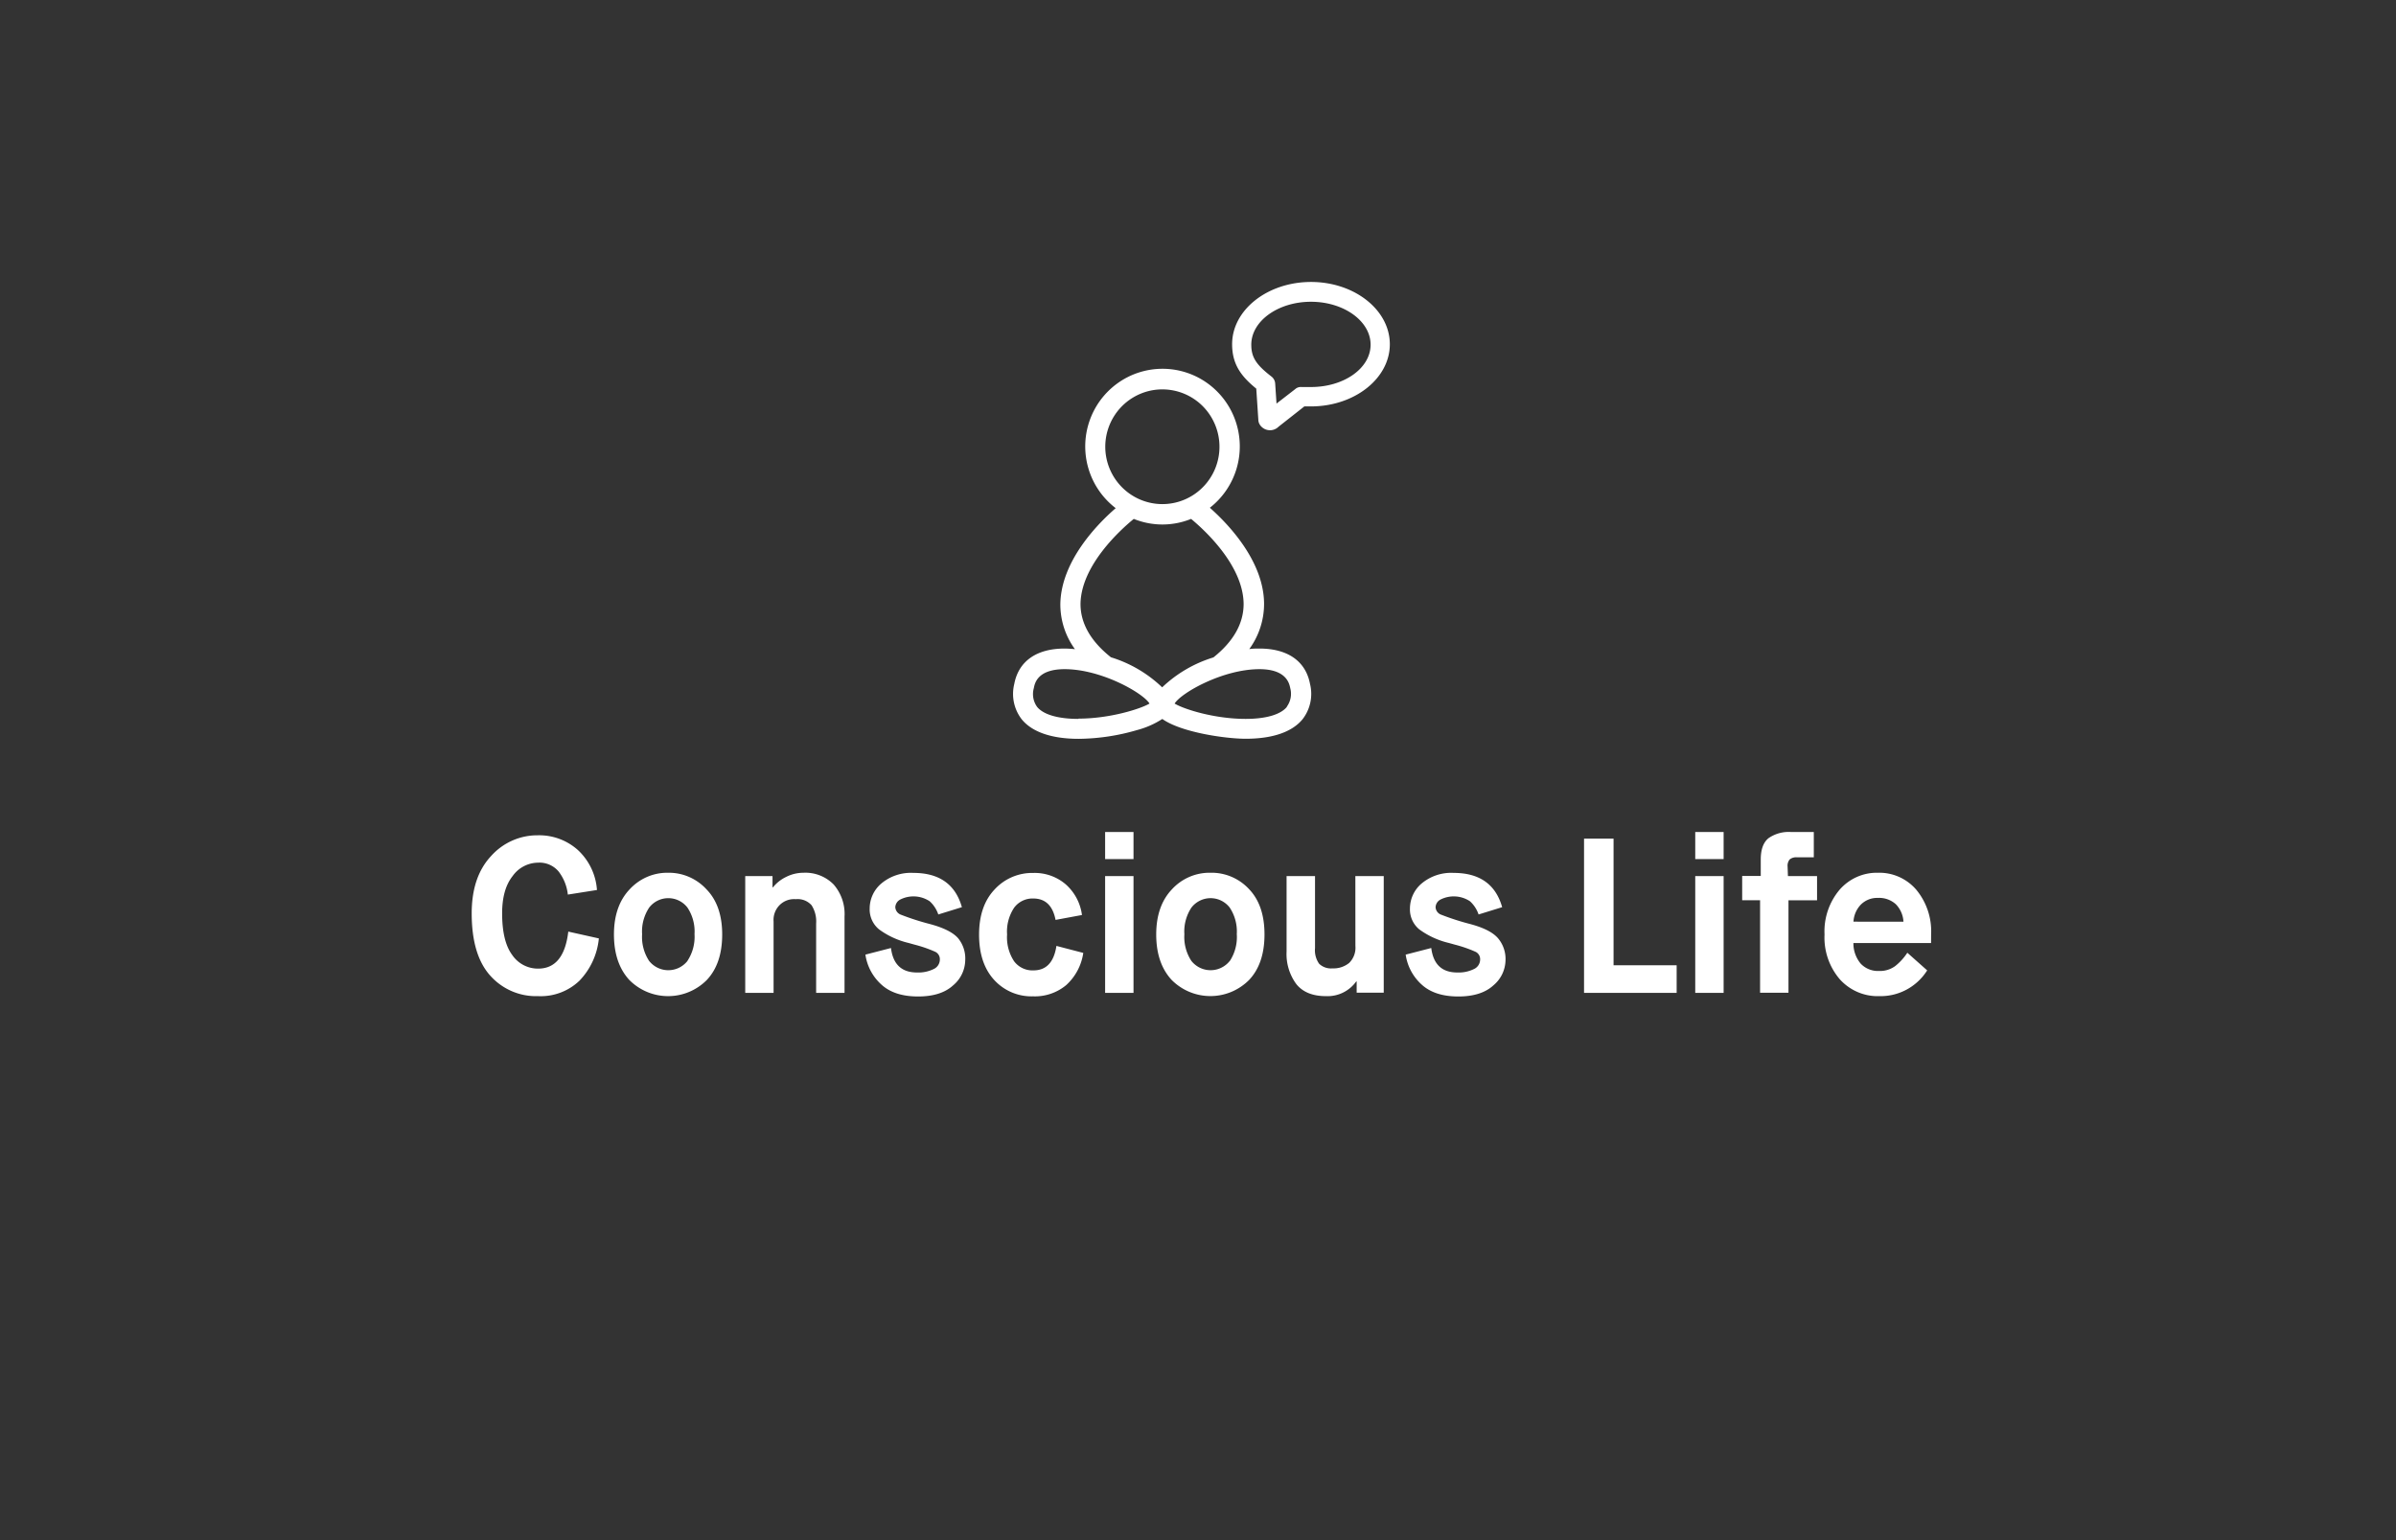 <svg xmlns="http://www.w3.org/2000/svg" fill="none" viewBox="0 0 308 198">
  <rect x="0" y="0" width="308" height="198" fill="#333333" stroke="none"/>
  <path fill="#fff"
    d="M161.896 83.379c-.424 0-.864 0-1.305.069a9.863 9.863 0 0 0 1.902-5.872c-.052-5.506-4.678-10.266-6.969-12.299a9.983 9.983 0 0 0 3.434-5.036 10.024 10.024 0 0 0-.128-6.103 9.976 9.976 0 0 0-3.641-4.887 9.903 9.903 0 0 0-11.57.05 9.975 9.975 0 0 0-3.6 4.918 10.026 10.026 0 0 0-.076 6.104 9.98 9.98 0 0 0 3.477 5.006c-2.386 2.068-7.012 6.819-7.115 12.29a9.767 9.767 0 0 0 1.876 5.838 13.56 13.56 0 0 0-1.34-.078c-3.597 0-5.905 1.624-6.459 4.55a5.336 5.336 0 0 0 .977 4.57c1.34 1.624 3.865 2.484 7.297 2.484 2.536-.024 5.055-.401 7.488-1.12 1.158-.3 2.261-.784 3.268-1.434 2.438 1.737 8.179 2.545 10.712 2.545 3.458 0 5.957-.868 7.297-2.484a5.311 5.311 0 0 0 .977-4.569c-.554-2.918-2.862-4.543-6.502-4.543ZM142.08 57.434c0-1.459.431-2.884 1.237-4.097a7.35 7.35 0 0 1 3.294-2.716 7.31 7.31 0 0 1 4.241-.42 7.334 7.334 0 0 1 3.759 2.018 7.404 7.404 0 0 1 1.591 8.036 7.372 7.372 0 0 1-2.704 3.31 7.315 7.315 0 0 1-4.078 1.243 7.33 7.33 0 0 1-5.187-2.162 7.396 7.396 0 0 1-2.153-5.212Zm-3.182 20.22c.052-5.011 5.257-9.65 6.848-10.944a9.797 9.797 0 0 0 7.366 0c1.513 1.251 6.709 5.88 6.752 10.927 0 2.502-1.288 4.812-3.882 6.88a16.557 16.557 0 0 0-6.588 3.847 16.5 16.5 0 0 0-6.588-3.865c-2.593-2.058-3.908-4.36-3.908-6.844Zm-.276 14.767c-2.594 0-4.487-.548-5.3-1.538a2.81 2.81 0 0 1-.424-2.423c.113-.6.459-2.432 3.96-2.432 4.695 0 10.046 3.04 10.911 4.42-1.089.661-5.058 1.938-9.113 1.938l-.034.035Zm26.802-1.538c-.822.99-2.698 1.538-5.3 1.538-4.046 0-7.989-1.269-9.13-1.972.864-1.399 6.225-4.421 10.902-4.421 3.458 0 3.839 1.832 3.96 2.432a2.805 2.805 0 0 1-.432 2.38v.043ZM168.527 36.249c-5.585 0-10.141 3.587-10.141 8 0 2.605 1.176 4.143 3.104 5.715l.268 4.048c.015.25.106.489.259.686a1.57 1.57 0 0 0 1.136.61 1.557 1.557 0 0 0 1.207-.454l3.311-2.606h.848c5.593 0 10.141-3.587 10.141-7.99 0-4.404-4.539-8.009-10.133-8.009Zm0 13.507H167.3a1.066 1.066 0 0 0-.804.269l-2.404 1.859-.173-2.606a1.233 1.233 0 0 0-.475-.869c-1.98-1.529-2.594-2.484-2.594-4.1 0-3.04 3.458-5.515 7.669-5.515 4.21 0 7.668 2.476 7.668 5.516s-3.432 5.446-7.66 5.446Z" />
  <path fill="#fff" fill-rule="evenodd"
    d="M230.06 110.489a1.268 1.268 0 0 0-.269.919l.044 1.221h3.743v3.116h-3.674v11.884h-3.65v-11.897h-2.302v-3.116h2.389v-2.127c0-1.284.333-2.195.998-2.732a4.523 4.523 0 0 1 2.902-.793h2.919v3.254h-2.158a1.3 1.3 0 0 0-.942.271Zm-88-3.525h3.65v3.481h-3.65v-3.481Zm75.859 0h3.649v3.481h-3.649v-3.481ZM69.177 124.526a3.976 3.976 0 0 1-1.878-.455 4.006 4.006 0 0 1-1.448-1.289c-.869-1.162-1.303-2.952-1.303-5.369 0-2.056.449-3.651 1.347-4.784a4.058 4.058 0 0 1 3.282-1.725 3.196 3.196 0 0 1 2.639 1.146 5.912 5.912 0 0 1 1.179 2.958l3.743-.591a7.726 7.726 0 0 0-2.458-5.143 7.446 7.446 0 0 0-5.153-1.888 7.925 7.925 0 0 0-3.28.683 7.993 7.993 0 0 0-2.716 1.979c-1.663 1.775-2.495 4.23-2.495 7.365 0 3.567.79 6.234 2.37 8a7.918 7.918 0 0 0 2.791 2.016 7.85 7.85 0 0 0 3.374.634 7.195 7.195 0 0 0 5.315-1.982 9.1 9.1 0 0 0 2.496-5.439l-3.93-.875c-.375 3.173-1.667 4.759-3.875 4.759Zm14.012-11.792a6.54 6.54 0 0 1 2.696-.533 6.542 6.542 0 0 1 2.688.535c.85.367 1.613.909 2.24 1.593 1.348 1.38 2.022 3.317 2.022 5.81 0 2.492-.655 4.437-1.965 5.835a7.005 7.005 0 0 1-7.693 1.546 7.059 7.059 0 0 1-2.29-1.546c-1.31-1.436-1.965-3.381-1.965-5.835 0-2.455.674-4.392 2.021-5.81a6.58 6.58 0 0 1 2.246-1.595Zm4.091 11.681c.428-.208.804-.51 1.1-.884l-.025.019a5.62 5.62 0 0 0 .924-3.462 5.56 5.56 0 0 0-.911-3.412 3.104 3.104 0 0 0-4.916 0 5.546 5.546 0 0 0-.911 3.431 5.606 5.606 0 0 0 .898 3.424 3.146 3.146 0 0 0 3.841.884Zm16.011-12.214a4.961 4.961 0 0 0-2.246.541 4.862 4.862 0 0 0-1.684 1.335h-.056v-1.448h-3.507v15.013h3.644v-9.184a2.687 2.687 0 0 1 .775-2.099 2.622 2.622 0 0 1 2.088-.759 2.39 2.39 0 0 1 1.104.146c.351.136.666.353.918.635a3.84 3.84 0 0 1 .586 2.335v8.926h3.65v-9.814a5.768 5.768 0 0 0-1.404-4.123 5.089 5.089 0 0 0-3.868-1.504Zm12.54 5.401a32.56 32.56 0 0 0 3.744 1.202c1.738.47 2.93 1.07 3.575 1.8.651.793.983 1.804.929 2.833a4.32 4.32 0 0 1-.426 1.794 4.287 4.287 0 0 1-1.134 1.448c-1.035.952-2.537 1.428-4.504 1.428-2.059 0-3.646-.524-4.76-1.573a6.407 6.407 0 0 1-2.009-3.808l3.288-.85c.258 2.098 1.37 3.147 3.338 3.147a4.452 4.452 0 0 0 2.146-.441 1.34 1.34 0 0 0 .587-.508c.142-.224.215-.485.211-.75a1.049 1.049 0 0 0-.624-.976 16.503 16.503 0 0 0-2.583-.894l-.817-.227a10.518 10.518 0 0 1-3.787-1.743 3.31 3.31 0 0 1-1.21-2.675 4.224 4.224 0 0 1 1.503-3.229 5.898 5.898 0 0 1 4.112-1.36c3.327 0 5.407 1.469 6.239 4.406l-3.032.938a4.043 4.043 0 0 0-1.111-1.7 3.782 3.782 0 0 0-3.793-.214 1.173 1.173 0 0 0-.624.976 1.093 1.093 0 0 0 .742.976Zm17.02 7.15a2.942 2.942 0 0 1-2.495-1.177 5.592 5.592 0 0 1-.899-3.443 5.533 5.533 0 0 1 .911-3.443 2.941 2.941 0 0 1 2.458-1.177c1.552 0 2.506.917 2.864 2.751l3.394-.63a6.371 6.371 0 0 0-2.078-3.934 6.128 6.128 0 0 0-4.186-1.473 6.558 6.558 0 0 0-4.954 2.109c-1.339 1.406-2.009 3.347-2.009 5.822 0 2.476.651 4.421 1.953 5.835a6.493 6.493 0 0 0 4.991 2.097 6.289 6.289 0 0 0 4.261-1.448 6.94 6.94 0 0 0 2.19-4.136l-3.45-.9c-.32 2.098-1.304 3.147-2.951 3.147Zm9.209-12.123h3.65v15.013h-3.65v-15.013Zm13.532-.428a6.526 6.526 0 0 0-2.696.532 6.58 6.58 0 0 0-2.245 1.596c-1.348 1.418-2.022 3.355-2.022 5.81 0 2.454.657 4.397 1.972 5.828a7.01 7.01 0 0 0 7.693 1.547 7.05 7.05 0 0 0 2.289-1.547c1.31-1.397 1.965-3.342 1.965-5.835 0-2.492-.655-4.427-1.965-5.803a6.582 6.582 0 0 0-2.269-1.606 6.525 6.525 0 0 0-2.722-.522Zm2.496 11.33a3.15 3.15 0 0 1-3.842.884 3.188 3.188 0 0 1-1.1-.884 5.603 5.603 0 0 1-.898-3.424c-.08-1.214.24-2.42.911-3.431a3.106 3.106 0 0 1 3.825-.891c.426.21.799.515 1.091.891a5.559 5.559 0 0 1 .911 3.412 5.627 5.627 0 0 1-.898 3.462v-.019Zm15.987-.735c.14-.38.195-.787.159-1.191l-.006-8.976h3.649v14.987h-3.481v-1.441h-.056a4.563 4.563 0 0 1-1.702 1.436 4.51 4.51 0 0 1-2.172.452c-1.722.005-2.999-.514-3.831-1.554a6.503 6.503 0 0 1-1.248-4.193v-9.687h3.656v9.259a3.006 3.006 0 0 0 .53 2.015c.229.215.499.379.795.481.296.102.61.14.921.11a3.176 3.176 0 0 0 2.134-.692 2.72 2.72 0 0 0 .652-1.006Zm14.951-3.992a32.606 32.606 0 0 1-3.743-1.202 1.081 1.081 0 0 1-.742-.976 1.171 1.171 0 0 1 .623-.976 3.782 3.782 0 0 1 3.794.214 4.04 4.04 0 0 1 1.11 1.7l3.032-.938c-.832-2.937-2.911-4.406-6.239-4.406a5.9 5.9 0 0 0-4.111 1.36c-.47.394-.848.887-1.108 1.445a4.24 4.24 0 0 0-.396 1.784 3.31 3.31 0 0 0 1.204 2.675 10.55 10.55 0 0 0 3.794 1.743l.817.227c.884.226 1.748.525 2.583.894a1.041 1.041 0 0 1 .624.976c.004.265-.07.526-.212.75a1.34 1.34 0 0 1-.587.508 4.447 4.447 0 0 1-2.146.441c-1.963 0-3.076-1.049-3.338-3.147l-3.288.85a6.407 6.407 0 0 0 2.009 3.808c1.115 1.049 2.702 1.573 4.761 1.573 1.963 0 3.464-.476 4.504-1.428a4.304 4.304 0 0 0 1.56-3.242 4.125 4.125 0 0 0-.942-2.789c-.632-.759-1.82-1.374-3.563-1.844Zm14.599-10.99h3.794v16.284h8.11v3.544h-11.904v-19.828Zm17.943 4.815h-3.649v15.013h3.649v-15.013Zm26.672 7.503a8.373 8.373 0 0 0-1.922-5.766 6.277 6.277 0 0 0-2.209-1.634 6.231 6.231 0 0 0-2.688-.531 6.324 6.324 0 0 0-2.702.532 6.383 6.383 0 0 0-2.227 1.633 8.294 8.294 0 0 0-1.953 5.766 8.235 8.235 0 0 0 1.965 5.766 6.587 6.587 0 0 0 2.307 1.647 6.512 6.512 0 0 0 2.778.518 7.042 7.042 0 0 0 3.503-.842 7.108 7.108 0 0 0 2.642-2.469l-2.551-2.266a7.334 7.334 0 0 1-1.56 1.713 3.332 3.332 0 0 1-2.09.629 3.053 3.053 0 0 1-2.34-.938 4.06 4.06 0 0 1-.942-2.65h9.983l.006-1.108Zm-9.982-1.643a3.45 3.45 0 0 1 .935-2.178 2.965 2.965 0 0 1 1.011-.669 2.929 2.929 0 0 1 1.192-.206 3.192 3.192 0 0 1 2.302.806c.593.603.944 1.406.986 2.254l-6.426-.007Z"
    clip-rule="evenodd" />
</svg>